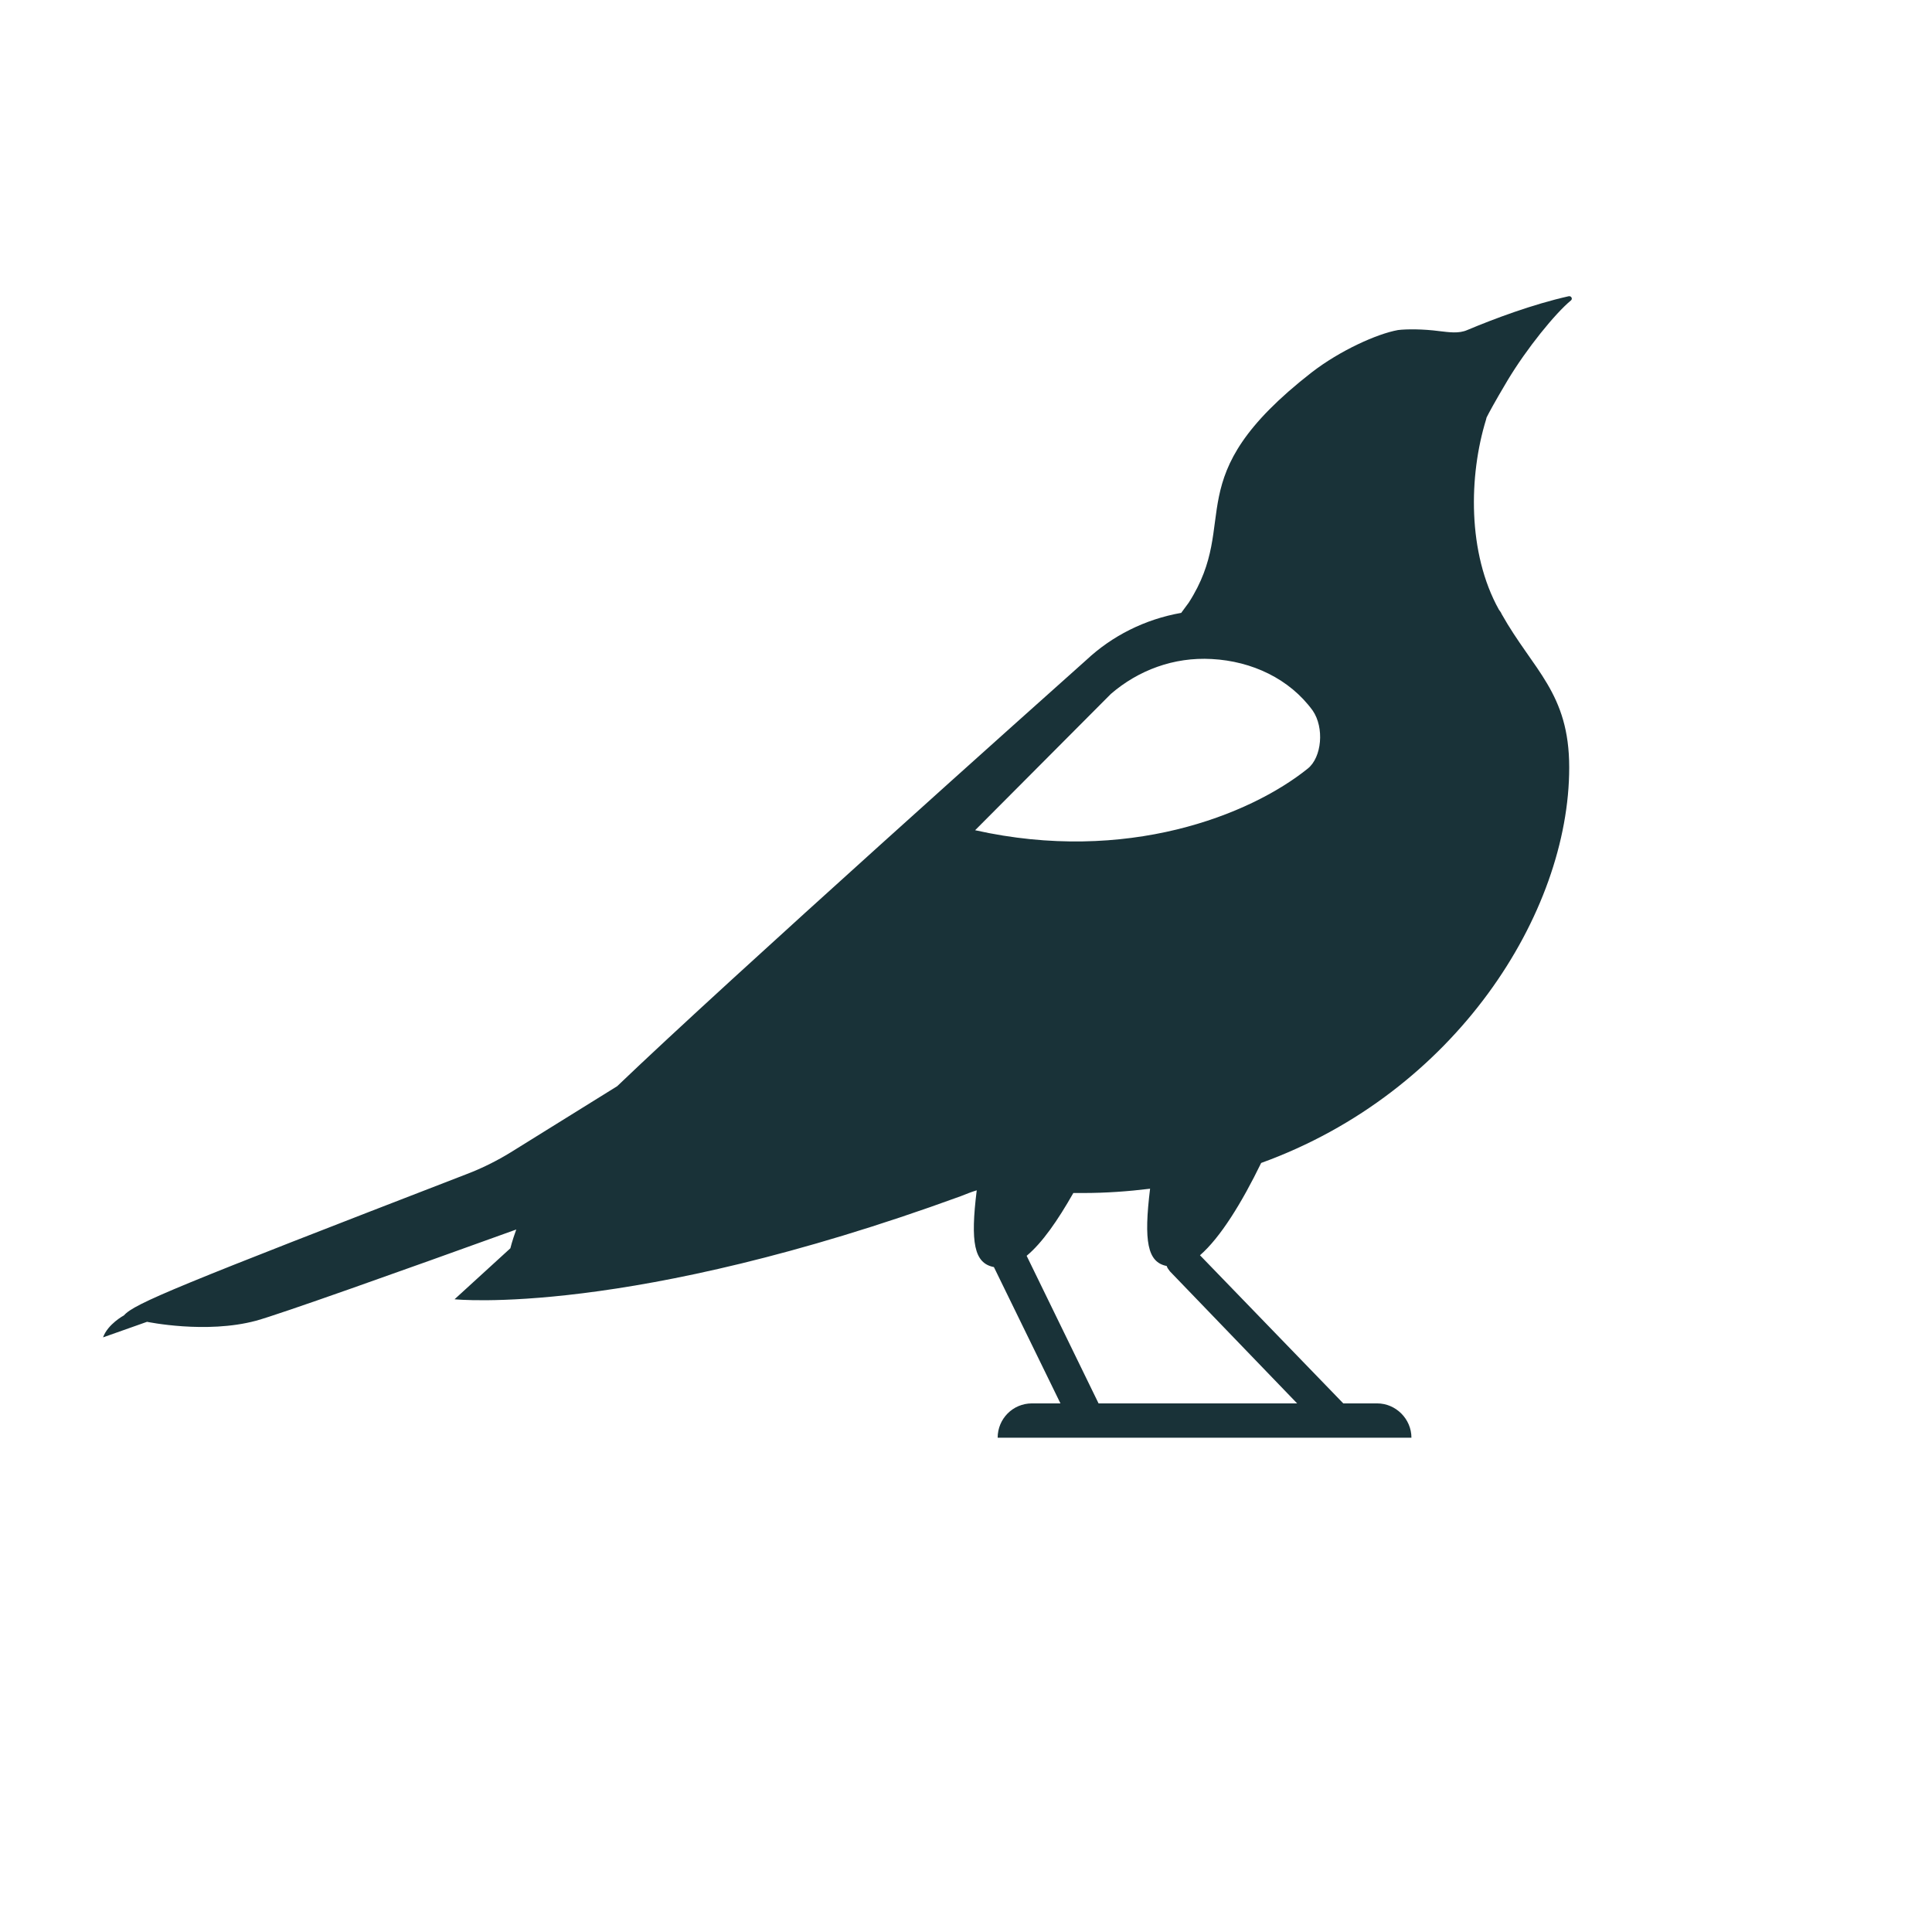 <!-- Generator: Adobe Illustrator 24.2.1, SVG Export Plug-In . SVG Version: 6.00 Build 0)  -->
<svg xmlns="http://www.w3.org/2000/svg" xmlns:xlink="http://www.w3.org/1999/xlink" version="1.1" id="Layer_1" x="0px" y="0px" viewBox="0 0 360 360" style="enable-background:new 0 0 360 360;" xml:space="preserve">
<style type="text/css">
	.st0{fill:#193238;}
</style>
<path class="st0" d="M277,77.8c0.4-0.8,1.4-2.7,3.9-6.9c3.6-6,8.9-12.5,11.8-14.9c0.4-0.3,0.1-0.9-0.4-0.8  c-6.7,1.5-13.9,4.2-18.9,6.3c-1.6,0.7-3.4,0.4-5.2,0.2c-3-0.4-6.1-0.4-7.7-0.2c-3.9,0.7-10.8,3.8-16.1,7.9  c-25.4,19.8-13,27.5-22.9,42.9c0,0-0.5,0.7-1.4,1.9c-6.8,1.2-12.9,4.3-17.7,8.8c-7.4,6.6-66.2,59.1-87.4,79.4l-19.8,12.3  c-2.6,1.6-5.4,3-8.3,4.1c-53.8,20.8-61.9,24.1-63.8,26.3c0,0-3,1.6-3.9,4.1l8.2-2.9c0,0,11,2.3,20.3-0.2c4.4-1.2,26.6-9.1,48.5-17  c-0.8,2.2-1.1,3.5-1.1,3.5l-10.4,9.5c0,0,32.3,3.4,94.3-19.2c1-0.4,2-0.8,3-1.1c-1.2,9.7-0.5,13.6,3.2,14.3l12.4,25.4h0h-5.3  c-3.6,0-6.4,2.9-6.4,6.4H263c0-3.5-2.9-6.4-6.4-6.4h-6.3l-26.7-27.6c3.8-3.3,7.8-9.8,11.4-17.2c36.2-13.1,57.4-46.5,57.4-73.7  c0-13.9-6.7-18.1-12.6-28.6c-0.1-0.3-0.3-0.5-0.5-0.8h0c-5.9-10.6-5.6-25-2.4-35.4C276.9,78.1,277,77.9,277,77.8z M241.7,261.5h-37  L191.3,234c2.9-2.4,5.8-6.6,8.7-11.7c0.6,0,1.3,0,1.8,0c4.3,0,8.4-0.3,12.5-0.8c-1.2,9.8-0.5,13.7,3.1,14.4c0.1,0.4,0.4,0.7,0.6,1  L241.7,261.5z M243.7,143.2c-10.8,8.7-33.8,17.8-62,11.5l25.3-25.4c5.1-4.4,11.7-6.9,18.8-6.5c7.5,0.4,14.5,3.7,18.8,9.6  C246.8,135.6,246.3,141.1,243.7,143.2z"/>
</svg>
